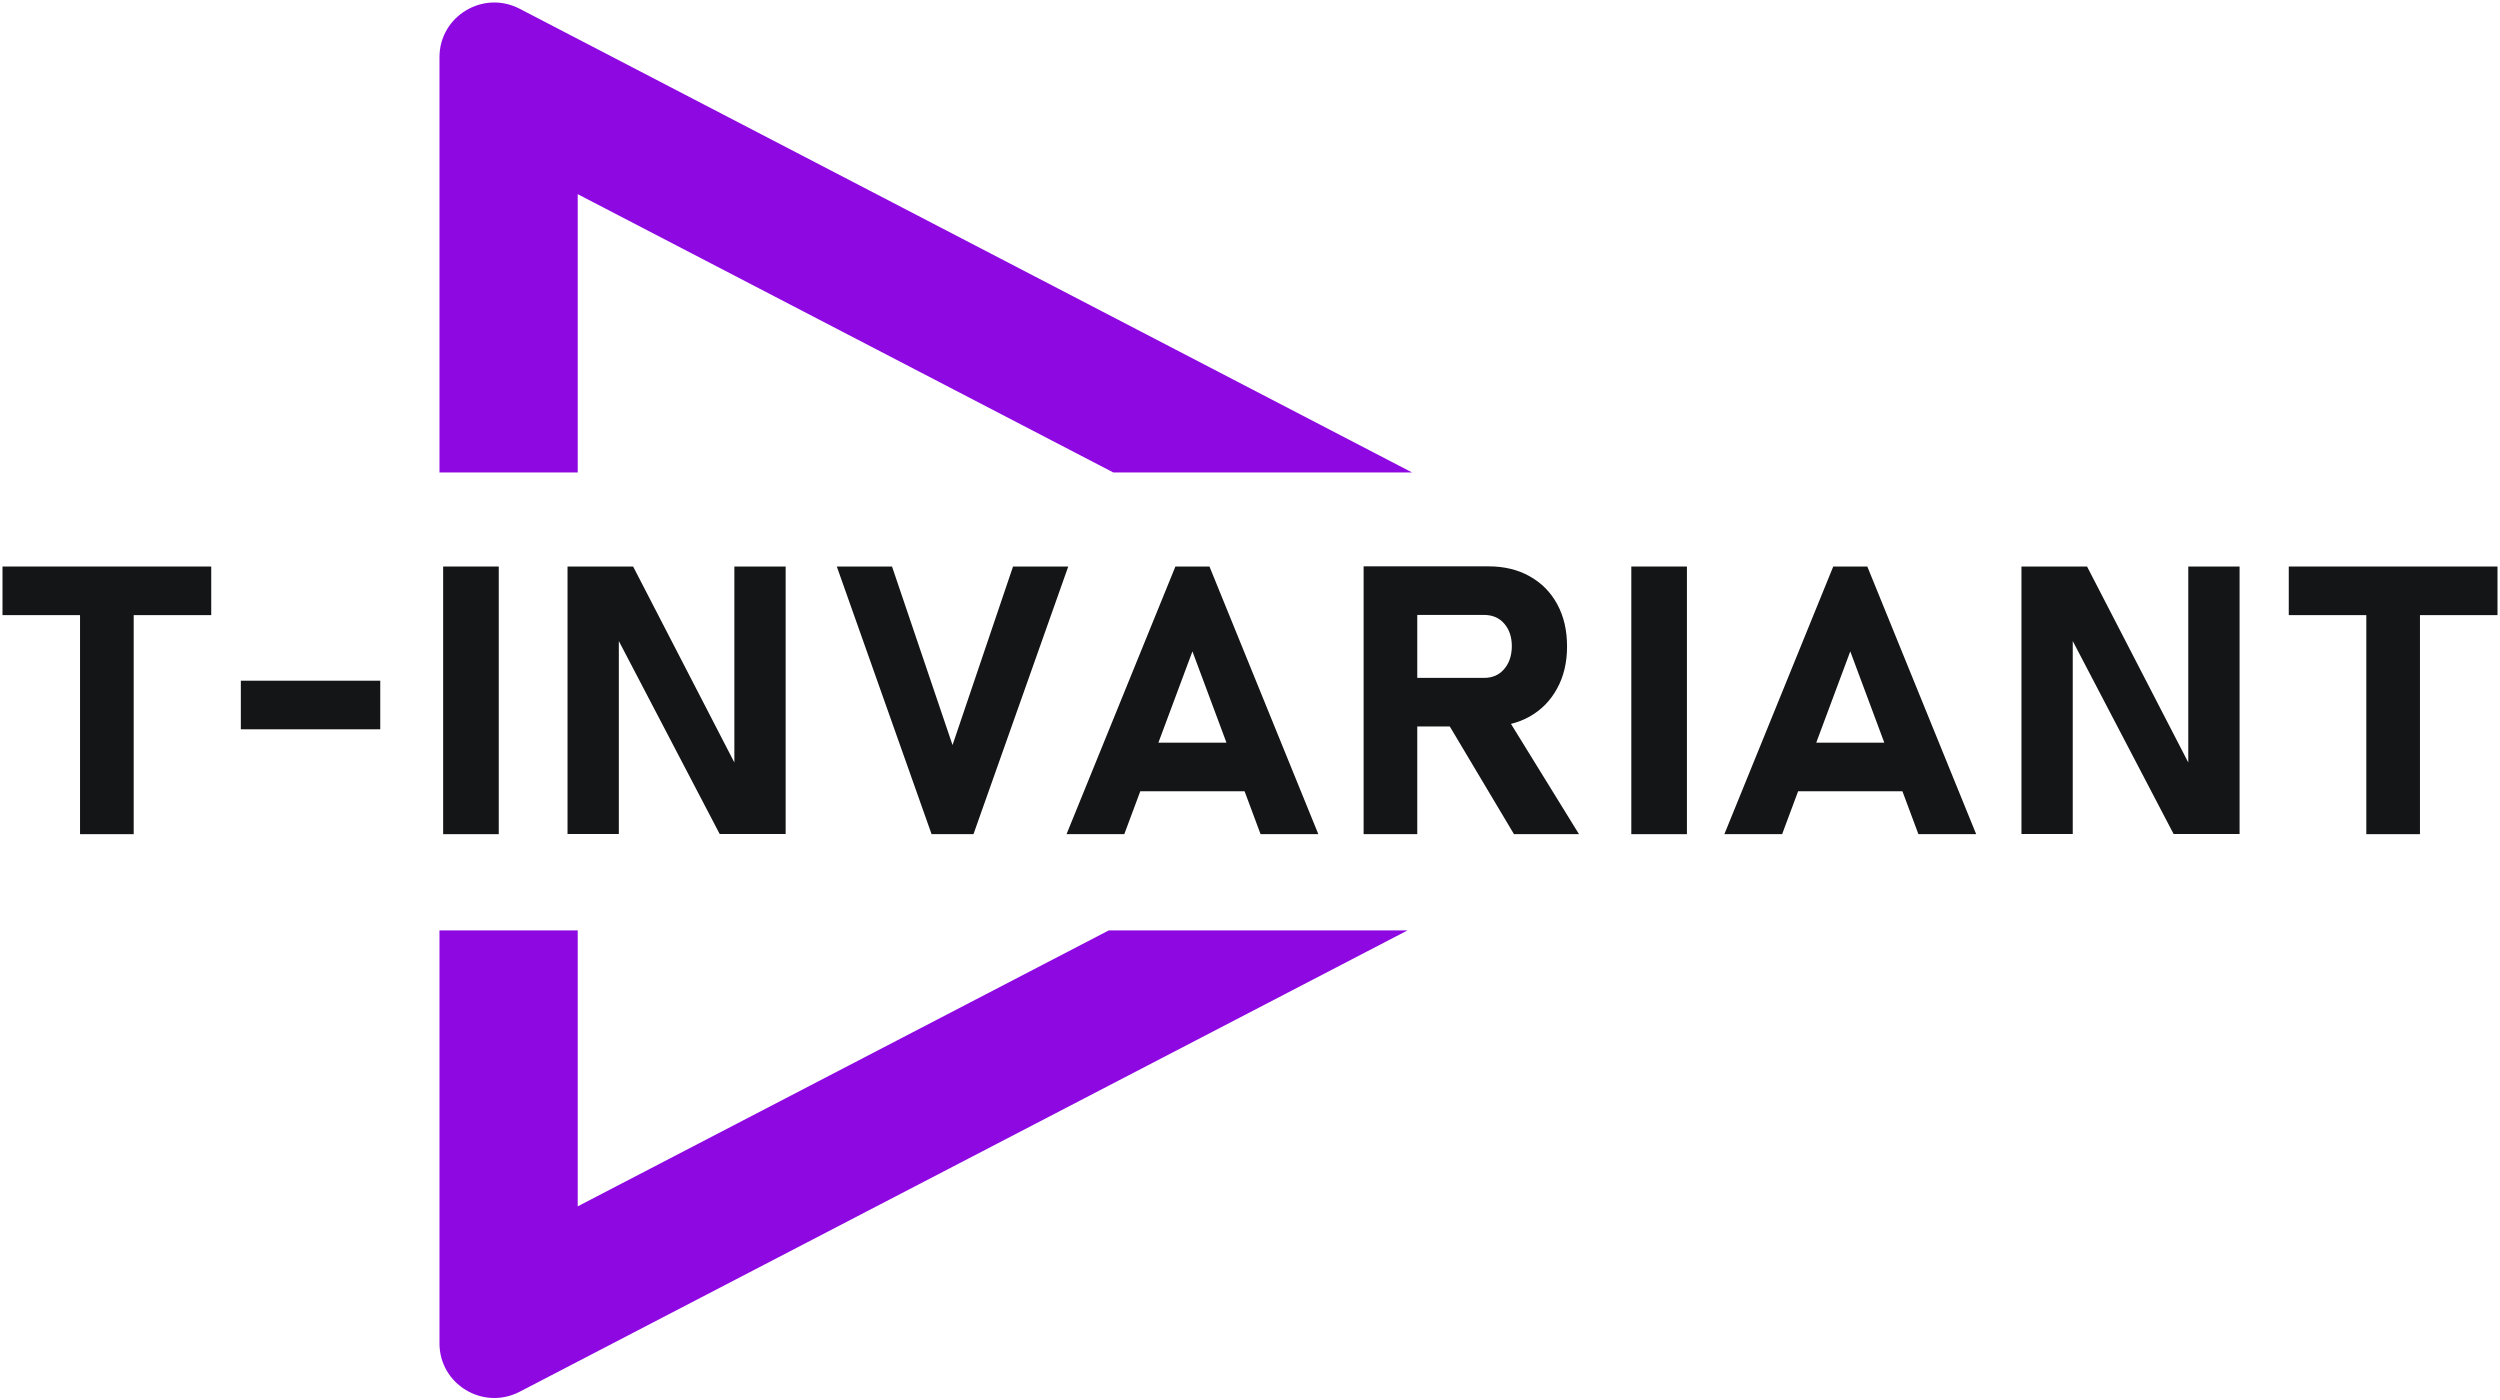 <?xml version="1.0" encoding="UTF-8"?> <svg xmlns="http://www.w3.org/2000/svg" width="1000" height="560" viewBox="0 0 1000 560" fill="none"><path d="M445.34 188.992H564.841L207.865 3.507C193.266 -4.079 175.791 6.465 175.791 22.858L175.791 188.992H231.086L231.086 77.666L445.34 188.992Z" fill="#8E08E1"></path><path d="M231.086 372.161H175.791L175.791 537.345C175.791 553.739 193.266 564.282 207.865 556.696L563.015 372.161H443.513L231.086 482.538L231.086 372.161Z" fill="#8E08E1"></path><path d="M32.016 333.666V235.372H53.477V333.666H32.016ZM1 246.048V226.61H84.493V246.048H1Z" fill="#141516"></path><path d="M96.335 272.281H152.102V291.719H96.335V272.281Z" fill="#141516"></path><path d="M199.503 226.61V333.666H177.26V226.61H199.503Z" fill="#141516"></path><path d="M227.011 333.592V226.61H253.249L295.622 308.632L293.742 310.547V226.61H314.263V333.592H287.868L245.652 252.822L247.532 250.907V333.592H227.011Z" fill="#141516"></path><path d="M372.63 333.666L334.721 226.61H356.809L381.011 298.03L405.213 226.61H427.3L389.391 333.666H372.63Z" fill="#141516"></path><path d="M426.611 333.666L470.159 226.61H483.787L527.335 333.666H504.229L476.973 260.553L449.716 333.666H426.611ZM447.523 316.511V297.073H507.441V316.511H447.523Z" fill="#141516"></path><path d="M553.981 290.593V271.155H593.612C596.954 271.155 599.617 270.002 601.601 267.695C603.638 265.388 604.682 262.344 604.734 258.565C604.734 254.785 603.716 251.742 601.68 249.435C599.696 247.128 597.006 245.974 593.612 245.974H553.981V226.536H595.336C601.654 226.536 607.162 227.861 611.862 230.512C616.613 233.163 620.295 236.893 622.905 241.704C625.516 246.514 626.822 252.134 626.822 258.565C626.822 264.995 625.49 270.615 622.827 275.426C620.216 280.236 616.561 283.967 611.862 286.617C607.162 289.268 601.654 290.593 595.336 290.593H553.981ZM545.443 333.666V226.536H566.904V333.666H545.443ZM605.596 333.666L577.948 287.28L600.897 283.893L631.599 333.666H605.596Z" fill="#141516"></path><path d="M674.771 226.61V333.666H652.527V226.61H674.771Z" fill="#141516"></path><path d="M689.747 333.666L733.295 226.61H746.923L790.471 333.666H767.366L740.109 260.553L712.852 333.666H689.747ZM710.659 316.511V297.073H770.577V316.511H710.659Z" fill="#141516"></path><path d="M808.58 333.592V226.61H834.818L877.191 308.632L875.311 310.547V226.61H895.832V333.592H869.437L827.221 252.822L829.1 250.907V333.592H808.58Z" fill="#141516"></path><path d="M946.523 333.666V235.372H967.984V333.666H946.523ZM915.507 246.048V226.61H999V246.048H915.507Z" fill="#141516"></path></svg> 
